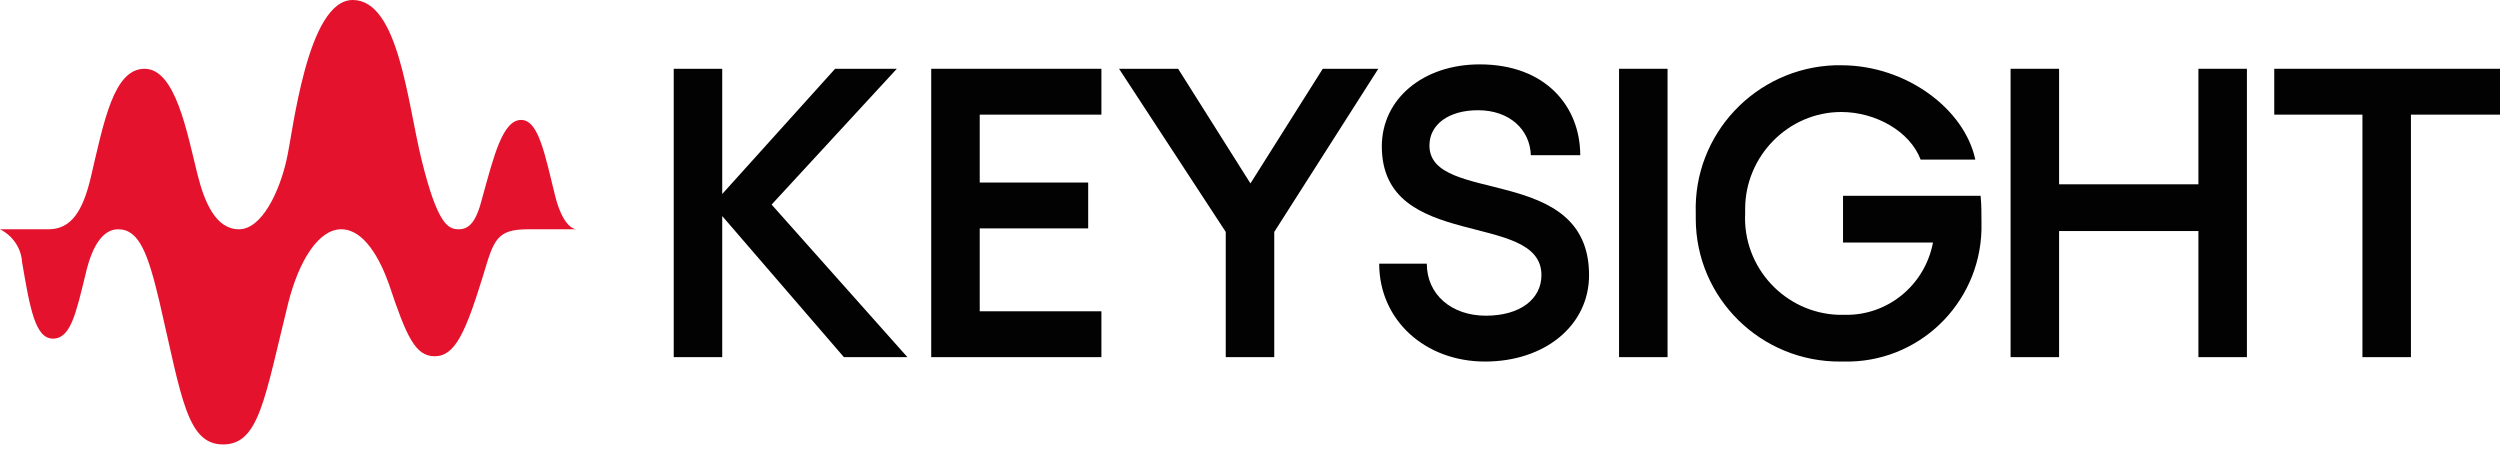 <?xml version="1.0" encoding="utf-8"?>
<!-- Generator: Adobe Illustrator 27.3.1, SVG Export Plug-In . SVG Version: 6.00 Build 0)  -->
<svg version="1.1" id="Calque_1" xmlns="http://www.w3.org/2000/svg" xmlns:xlink="http://www.w3.org/1999/xlink" x="0px" y="0px"
	 viewBox="0 0 283.5 51" style="enable-background:new 0 0 283.5 51;" xml:space="preserve">
<style type="text/css">
	.st0{fill:#E4122C;}
	.st1{fill:#020203;}
</style>
<g id="KS-Horizontal-Logo-2021_RGB">
	<path class="st0" d="M65.4,26c-0.5,0-1.6-0.6-2.4-3.6c-1.2-4.8-1.9-8.8-3.9-8.8c-2.1,0-3.1,4.1-4.4,8.8C54,25.2,53.2,26,52,26
		s-2.4-0.6-4.2-7.9C46.2,11.6,45.2,0,40,0s-6.8,15.2-7.5,18.1c-0.8,3.6-2.8,7.9-5.4,7.9s-3.9-3-4.7-6.2c-1.2-4.8-2.5-12-6-12
		s-4.6,5.9-6.1,12.3C9.4,23.9,8.1,26,5.5,26H0c1.4,0.7,2.4,2.1,2.5,3.7C3.4,35,4,38.4,6,38.4s2.6-2.8,3.7-7.3
		c0.8-3.5,2.1-5.1,3.7-5.1c2.4,0,3.4,2.8,4.7,8.3c2.5,10.8,3.1,16.1,7.2,16.1s4.7-5.2,7.4-16.1c1.2-4.7,3.4-8.3,6-8.3
		c2.6,0,4.4,3.4,5.4,6.2c2,6,3,8.2,5.2,8.2c2.3,0,3.5-2.7,5.5-9.2c1.2-4,1.5-5.2,5.1-5.2H65.4z"/>
	<polygon class="st1" points="95.7,40.5 81.9,24.5 81.9,40.5 76.4,40.5 76.4,7.8 81.9,7.8 81.9,22 94.7,7.8 101.7,7.8 87.5,23.2 
		102.9,40.5 	"/>
	<polygon class="st1" points="124.9,7.8 124.9,13 111.1,13 111.1,20.7 123.4,20.7 123.4,25.9 111.1,25.9 111.1,35.3 124.9,35.3 
		124.9,40.5 105.6,40.5 105.6,7.8 	"/>
	<polygon class="st1" points="133.6,7.8 141.8,20.8 150,7.8 156.3,7.8 144.5,26.3 144.5,40.5 139,40.5 139,26.3 126.9,7.8 	"/>
	<path class="st1" d="M156.4,29.9h5.4c0,3.5,2.8,5.9,6.7,5.9c3.9,0,6.3-1.9,6.3-4.6c0-7.4-18.1-2.6-18.1-14.6
		c0-5.4,4.7-9.3,11.1-9.3c7.5,0,11.4,4.8,11.4,10.3h-5.6c-0.1-2.9-2.4-5.1-6-5.1c-3.3,0-5.5,1.6-5.5,4c0,6.8,18.1,2,18.1,14.7
		c0,5.7-5,9.8-11.8,9.8S156.4,36.3,156.4,29.9"/>
	<rect x="183.6" y="7.8" class="st1" width="5.5" height="32.7"/>
	<path class="st1" d="M224.7,25.3c0.2,8.5-6.5,15.5-14.9,15.7c-0.3,0-0.7,0-1,0c-9.1,0.1-16.5-7.2-16.5-16.2c0-0.2,0-0.4,0-0.6
		c-0.3-9,6.8-16.5,15.8-16.8c0.2,0,0.5,0,0.7,0c7.4,0,14,5,15.2,10.7h-6.2c-1.2-3.2-5.1-5.4-9-5.4c-6,0-10.9,5-10.9,11
		c0,0.2,0,0.3,0,0.5c-0.3,6.1,4.5,11.3,10.6,11.5c0.2,0,0.5,0,0.7,0c4.9,0.1,9.1-3.4,10-8.2h-10.2v-5.3h15.6
		C224.7,23.2,224.7,24.2,224.7,25.3"/>
	<polygon class="st1" points="254.8,7.8 254.8,40.5 249.3,40.5 249.3,26.2 233.5,26.2 233.5,40.5 228,40.5 228,7.8 233.5,7.8 
		233.5,20.9 249.3,20.9 249.3,7.8 	"/>
	<polygon class="st1" points="283.5,13 273.4,13 273.4,40.5 267.9,40.5 267.9,13 257.9,13 257.9,7.8 283.5,7.8 	"/>
</g>
</svg>
